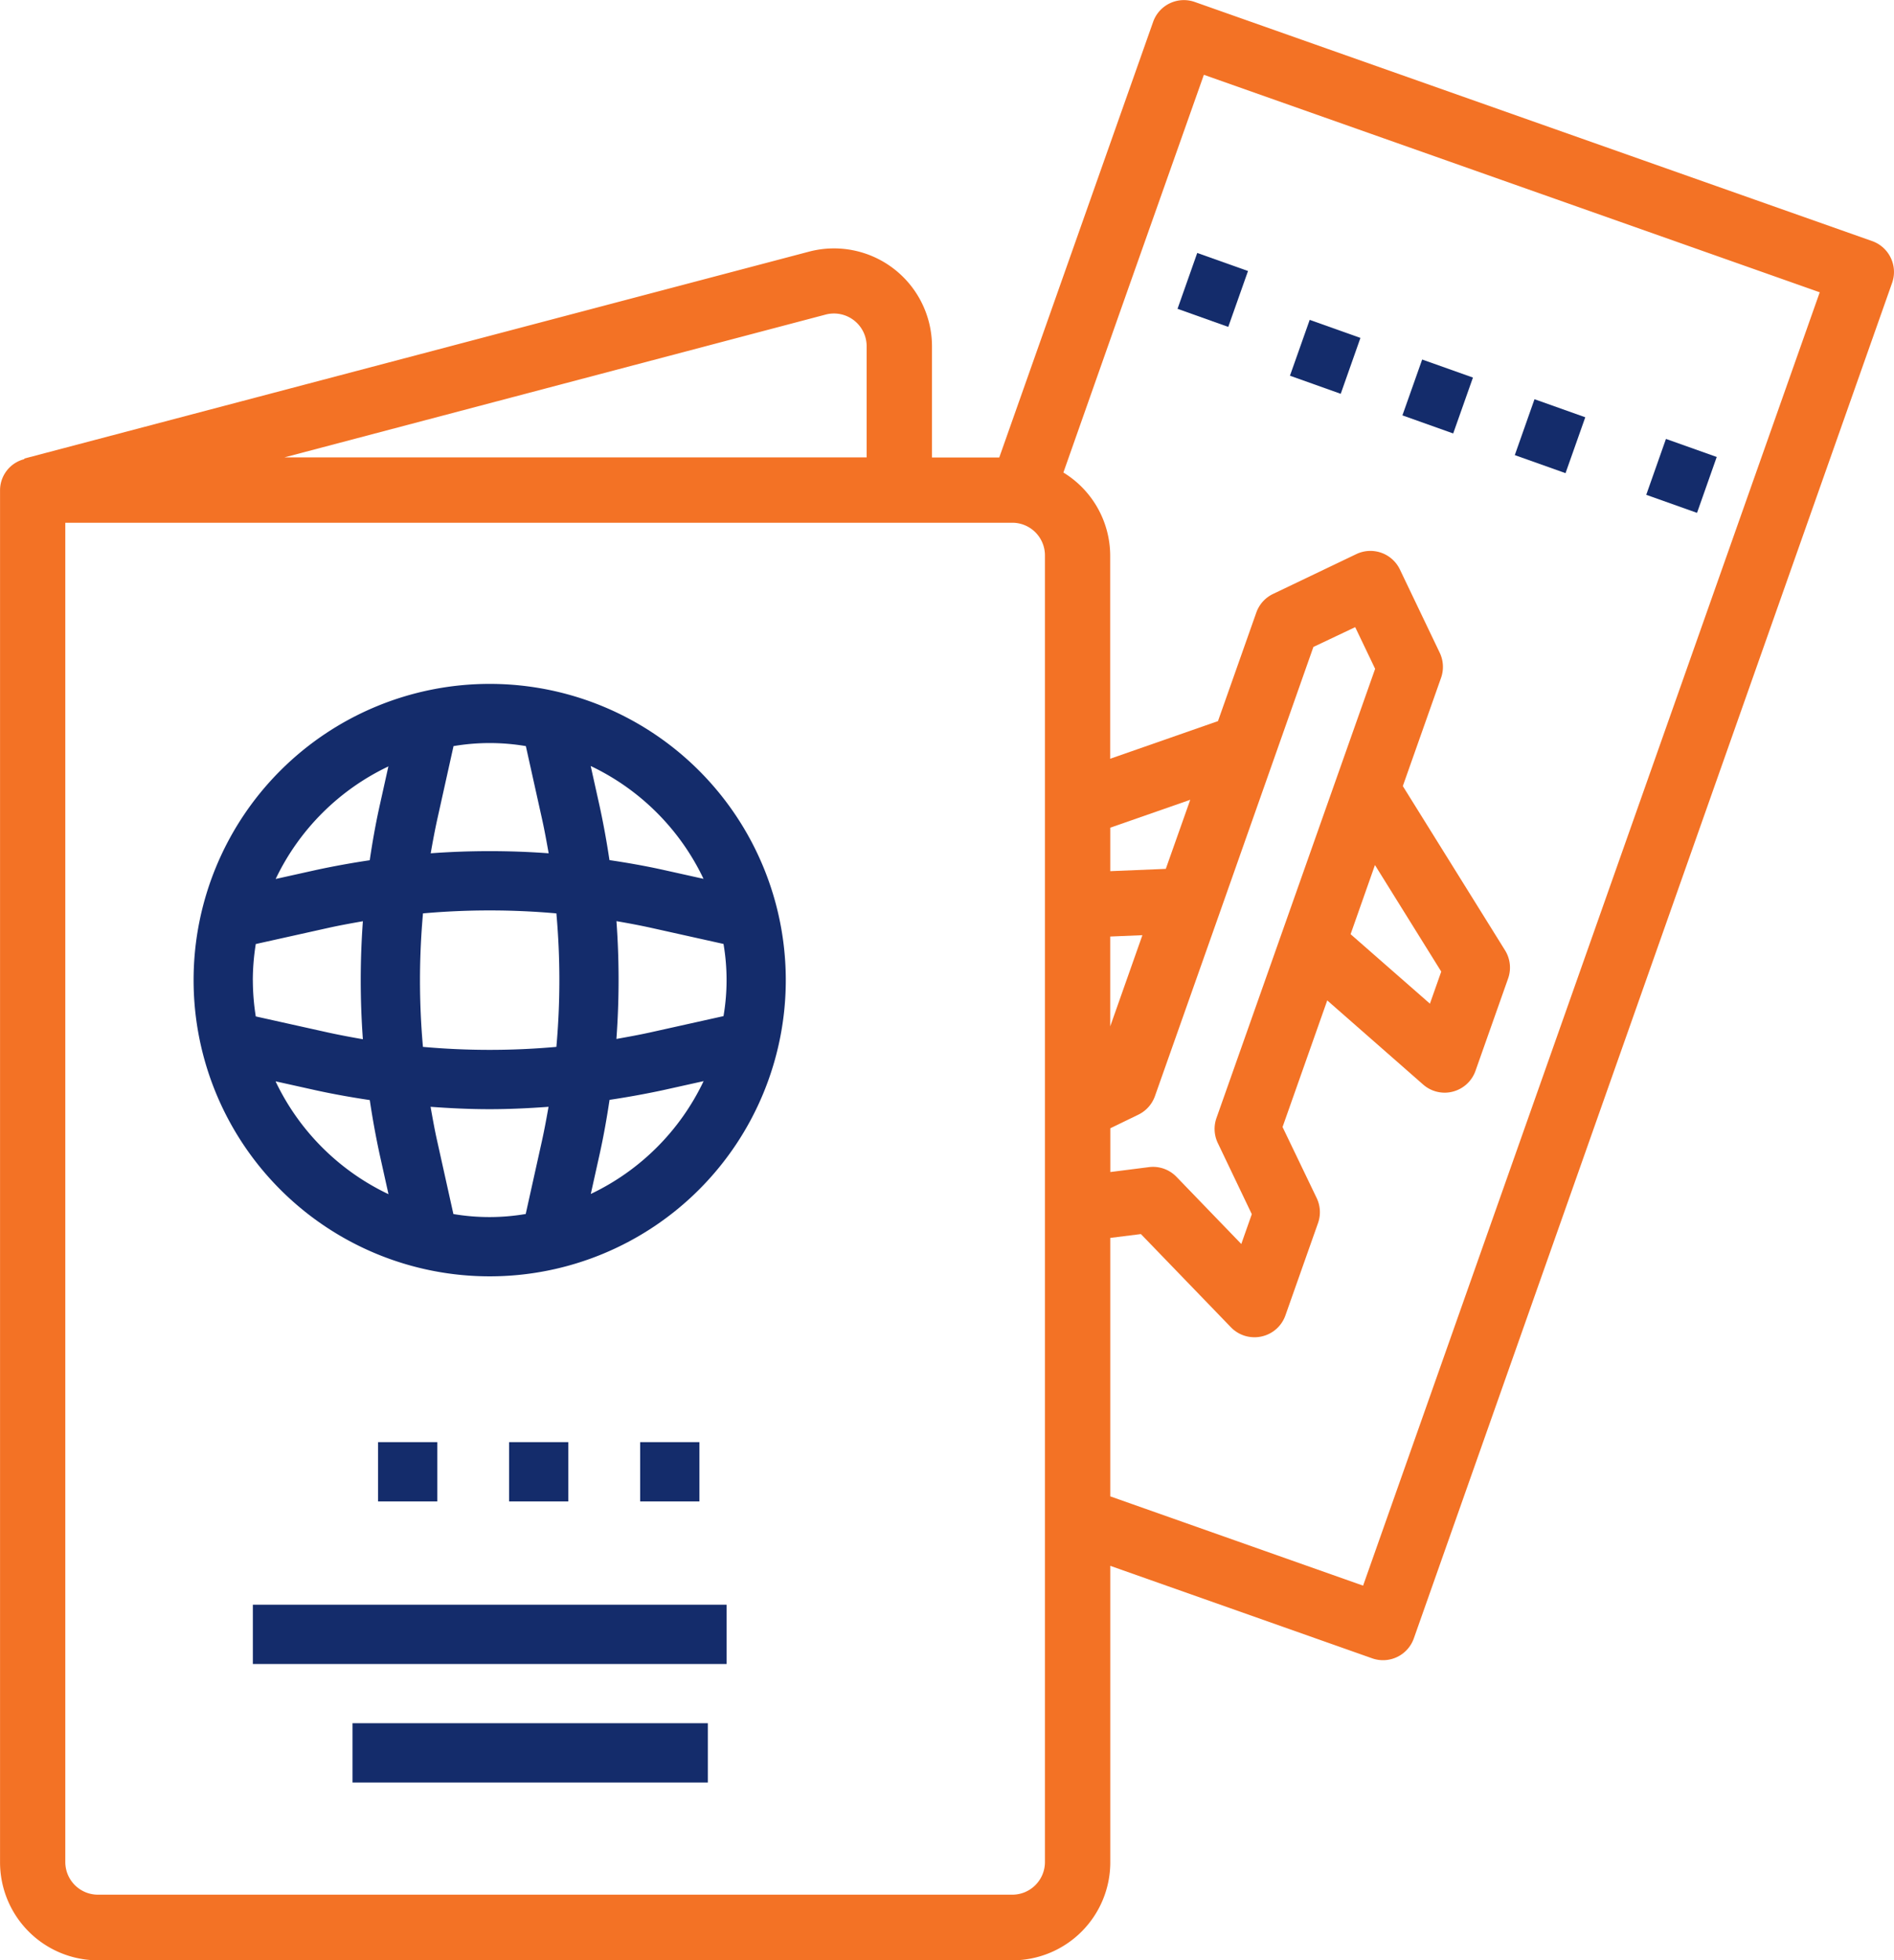 <svg xmlns="http://www.w3.org/2000/svg" width="42" height="43.449" viewBox="0 0 42 43.449"><g transform="translate(-192.001 -190.343)"><path d="M233.929,196.058a.726.726,0,0,0-.412-.371l-15.021-5.3a.723.723,0,0,0-.924.441l-3.412,9.655h-1.492v-2.462a2.173,2.173,0,0,0-2.727-2.1l-17.4,4.586v.013a.713.713,0,0,0-.539.687v30.415a2.173,2.173,0,0,0,2.173,2.173H214.45a2.173,2.173,0,0,0,2.172-2.173v-6.571l5.807,2.05a.724.724,0,0,0,.924-.442l10.606-30.046A.722.722,0,0,0,233.929,196.058Zm-23.62,1.258a.725.725,0,0,1,.91.7v2.465h-12.91Zm4.864,34.3a.724.724,0,0,1-.724.724H194.173a.724.724,0,0,1-.724-.724V201.93h21a.724.724,0,0,1,.724.724Zm5.953-26.933.927-.439.442.924-3.519,9.958a.725.725,0,0,0,.03.553l.754,1.577-.233.661-1.436-1.487a.722.722,0,0,0-.61-.217l-.858.109v-.97l.618-.3a.727.727,0,0,0,.371-.412l1.449-4.1Zm1.365,4.834,1.47,2.362-.251.711-1.759-1.54Zm-5.87,3.575v-1.99l.713-.03Zm1.232-3.49-1.231.051v-.964l1.773-.618Zm4.375,15.888-5.606-1.979v-5.729l.679-.085,2,2.07a.722.722,0,0,0,.521.217.678.678,0,0,0,.154-.017.723.723,0,0,0,.529-.466l.724-2.049a.723.723,0,0,0-.03-.553l-.757-1.575.991-2.806,2.127,1.865a.723.723,0,0,0,.477.18.7.7,0,0,0,.183-.024.725.725,0,0,0,.5-.459l.724-2.049a.724.724,0,0,0-.068-.623l-2.267-3.641.848-2.4a.726.726,0,0,0-.029-.554l-.884-1.847a.725.725,0,0,0-.966-.341l-1.848.884a.724.724,0,0,0-.37.412l-.85,2.406-2.39.834v-4.5a2.165,2.165,0,0,0-1.038-1.844l1.183-3.356.266-.753,1.666-4.707,13.657,4.821Z" transform="translate(0 0)" fill="#f37225"/><path d="M274.15,213.731l.437-1.239,1.126.4-.437,1.239Z" transform="translate(-45.643 -12.42)" fill="#142c6b"/><path d="M251.448,205.716l.437-1.238,1.126.4-.438,1.239Z" transform="translate(-33.335 -8.528)" fill="#142c6b"/><path d="M268.475,211.728l.437-1.239,1.126.4-.438,1.239Z" transform="translate(-42.883 -11.297)" fill="#142c6b"/><path d="M257.124,207.721l.438-1.238,1.125.4-.437,1.239Z" transform="translate(-36.518 -9.05)" fill="#142c6b"/><path d="M262.8,209.722l.438-1.238,1.126.4-.438,1.239Z" transform="translate(-39.7 -10.172)" fill="#142c6b"/><path d="M209.389,223.448a6.566,6.566,0,1,0,6.566,6.566A6.566,6.566,0,0,0,209.389,223.448Zm4.742,4.321-.9-.2c-.394-.087-.788-.156-1.186-.215-.06-.4-.131-.794-.216-1.186l-.2-.9A5.277,5.277,0,0,1,214.131,227.769Zm-9.995,2.245a5.175,5.175,0,0,1,.066-.8l1.624-.361c.249-.055.5-.1.751-.144a17.976,17.976,0,0,0,0,2.615c-.251-.043-.5-.09-.751-.144l-1.624-.361A5.159,5.159,0,0,1,204.137,230.014Zm3.773-1.479a16.679,16.679,0,0,1,2.959,0,16.6,16.6,0,0,1,0,2.959,16.6,16.6,0,0,1-2.959,0A16.6,16.6,0,0,1,207.91,228.535Zm4.29.172c.251.043.5.089.751.144l1.624.361a4.75,4.75,0,0,1,0,1.6l-1.624.361c-.249.055-.5.1-.751.145A17.883,17.883,0,0,0,212.2,228.707Zm-2.008-3.88.361,1.625c.055.249.1.5.145.751a17.875,17.875,0,0,0-2.616,0c.044-.252.09-.5.145-.751l.361-1.625A4.789,4.789,0,0,1,210.191,224.827Zm-3.047.444-.2.9c-.087.394-.156.788-.215,1.186q-.6.089-1.186.215l-.9.2a5.278,5.278,0,0,1,2.494-2.492Zm-2.5,6.987.9.2c.394.086.787.155,1.186.215q.089.6.215,1.186l.2.9a5.276,5.276,0,0,1-2.5-2.492Zm3.94,2.94-.361-1.625c-.056-.248-.1-.5-.145-.751.435.032.872.053,1.308.053s.872-.021,1.308-.053c-.044.251-.09.5-.145.751l-.361,1.625A4.793,4.793,0,0,1,208.589,235.2Zm3.047-.444.2-.9c.087-.394.156-.787.216-1.186.4-.06.794-.131,1.186-.215l.9-.2a5.276,5.276,0,0,1-2.5,2.5Z" transform="translate(-6.529 -17.946)" fill="#142c6b"/><path d="M206.134,269.794H216.64v1.314H206.134Z" transform="translate(-8.526 -43.881)" fill="#142c6b"/><path d="M209.444,276.414h7.88v1.314h-7.88Z" transform="translate(-9.626 -47.875)" fill="#142c6b"/><path d="M217.721,263.173h1.313v1.314h-1.313Z" transform="translate(-14.43 -40.864)" fill="#142c6b"/><path d="M211.1,263.173h1.314v1.314H211.1Z" transform="translate(-10.715 -40.864)" fill="#142c6b"/><path d="M224.341,263.173h1.314v1.314h-1.314Z" transform="translate(-18.144 -40.864)" fill="#142c6b"/></g></svg>